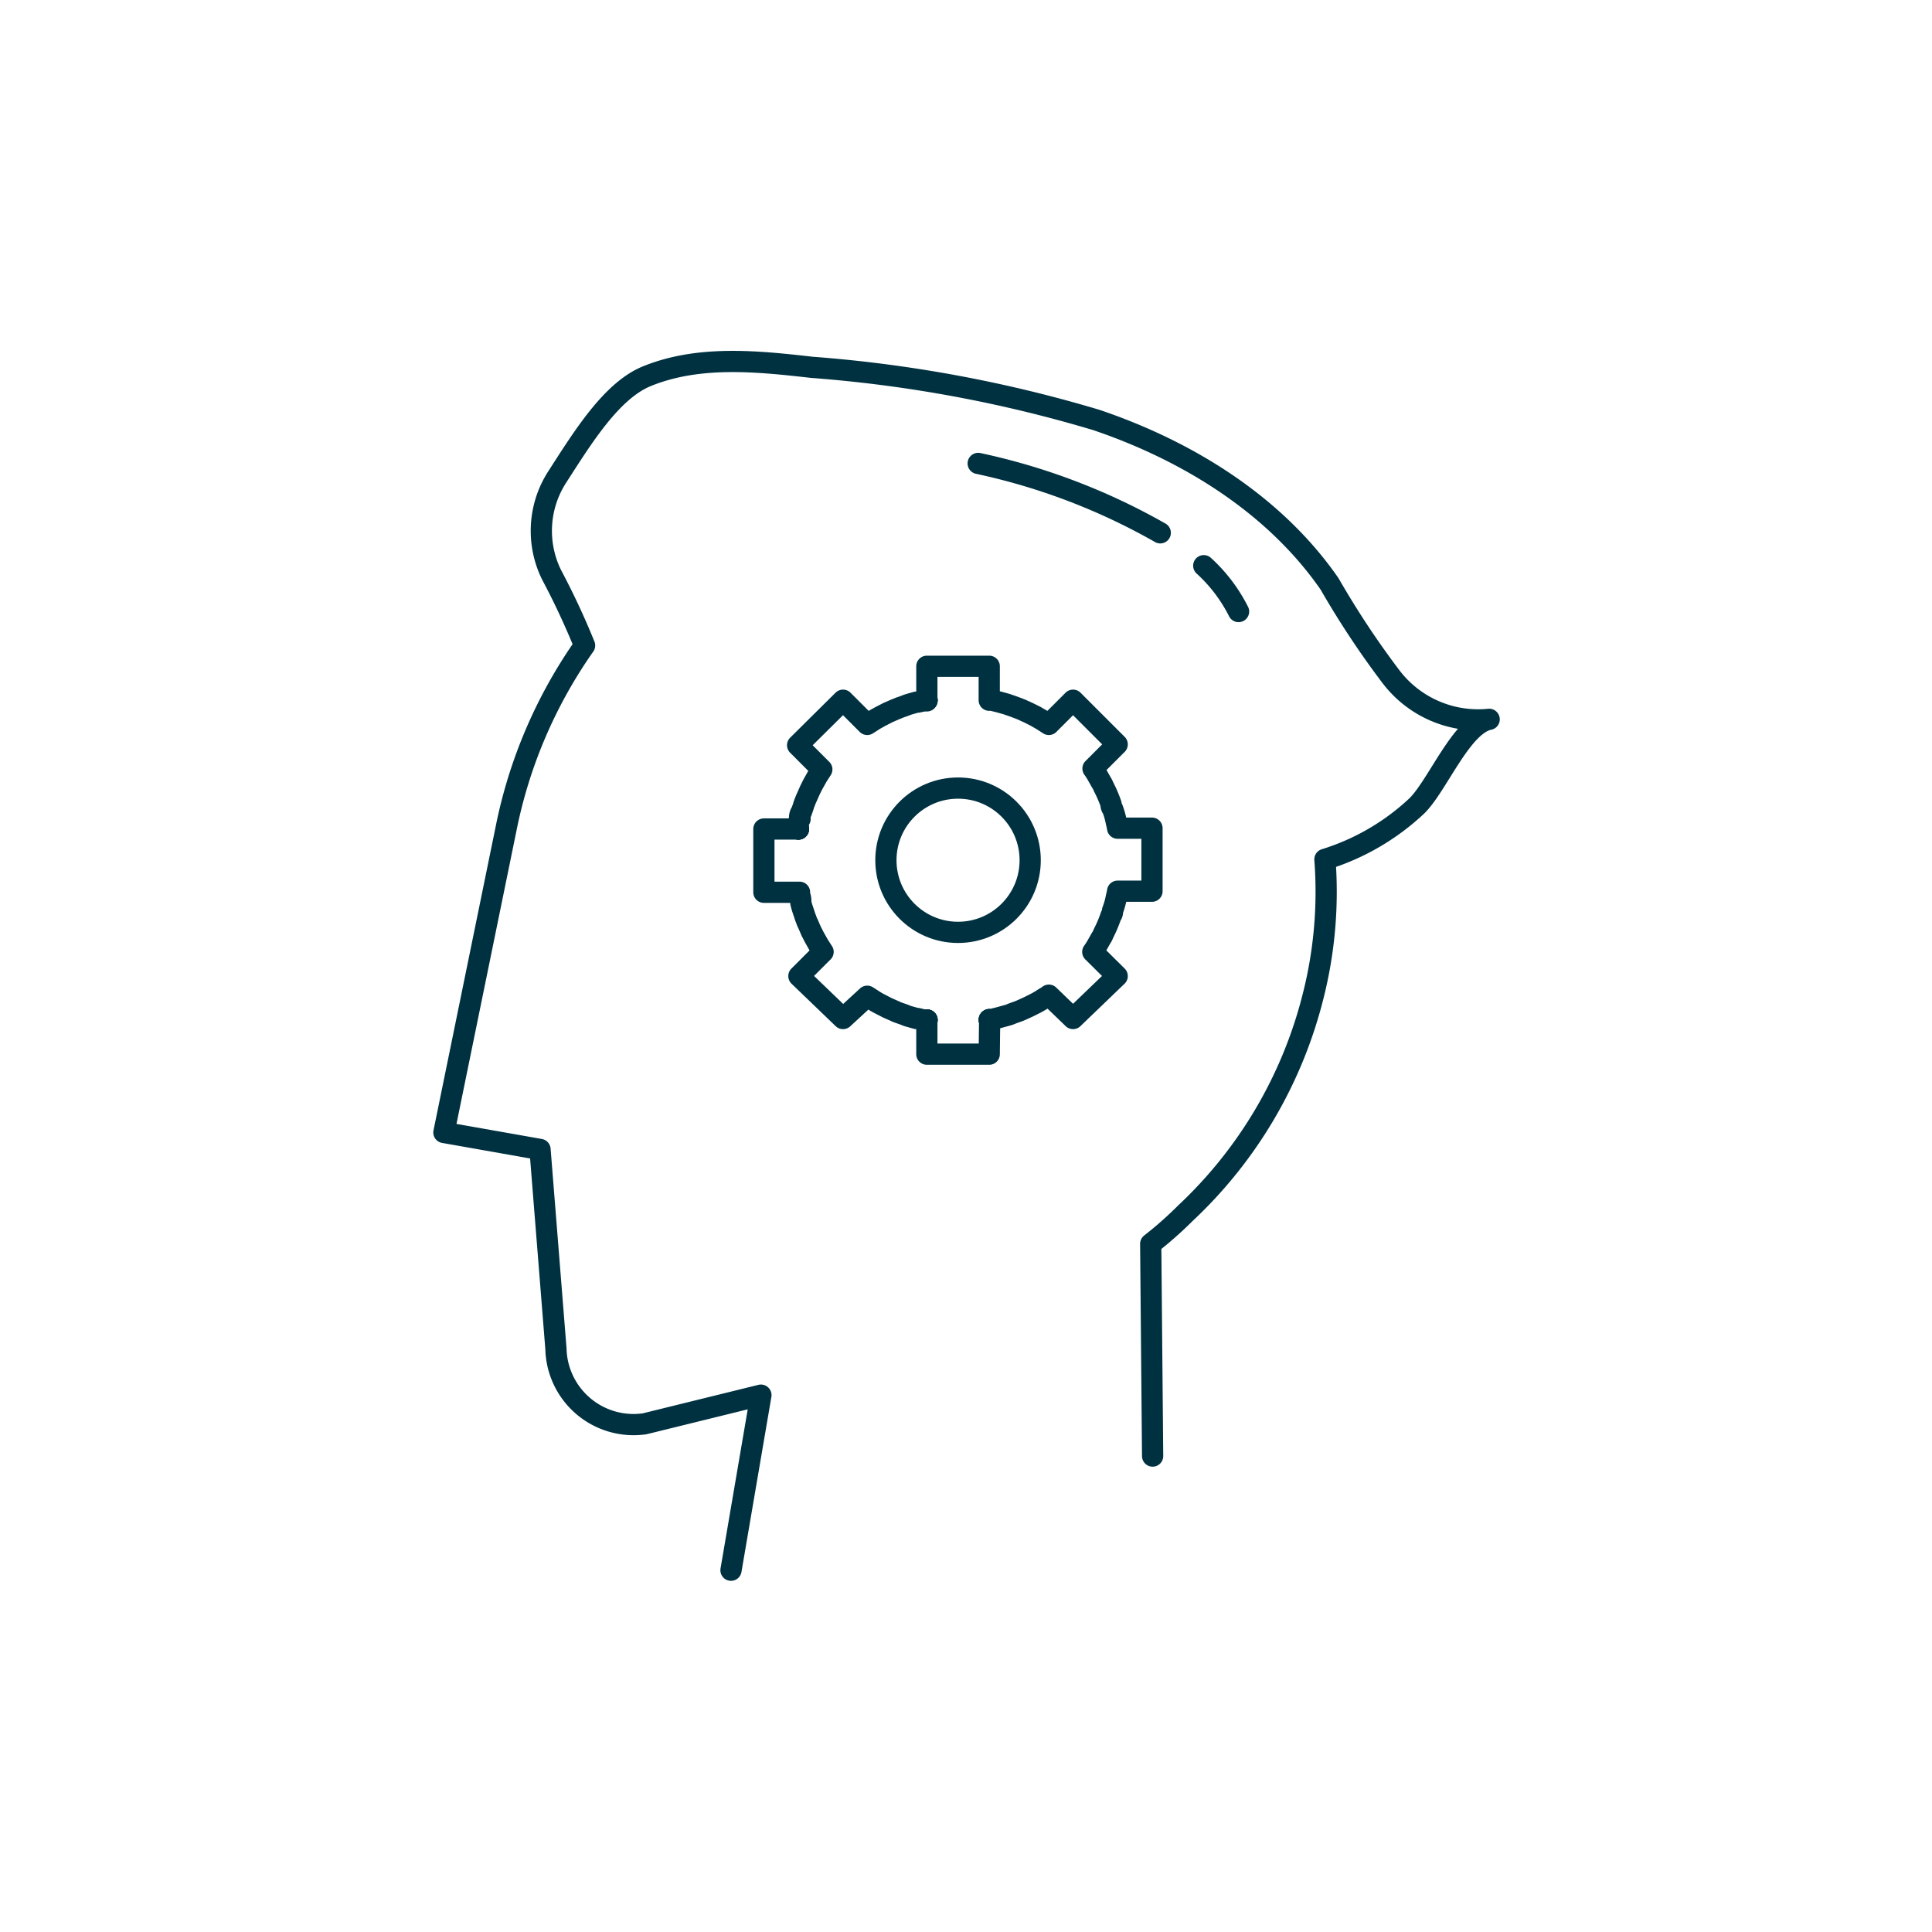 <?xml version="1.0" encoding="UTF-8"?>
<svg xmlns="http://www.w3.org/2000/svg" viewBox="0 0 91.05 91.05">
  <defs>
    <style>.cls-1{fill:none;stroke:#003141;stroke-linecap:round;stroke-linejoin:round;}</style>
  </defs>
  <title>Transearch_</title>
  <g id="Layer_1" data-name="Layer 1">
    <path class="cls-1" d="M34.45,74l1.41-8.25-5.48,1.35a3.66,3.66,0,0,1-4.18-3.53l-.75-9.4-4.53-.8L23.86,39a22.75,22.75,0,0,1,3.69-8.58A35.45,35.45,0,0,0,26,27.1a4.68,4.68,0,0,1,.26-4.62c1.21-1.88,2.55-4.05,4.2-4.74,2.43-1,5.17-.73,7.79-.43a63.18,63.18,0,0,1,13.41,2.48c4.32,1.46,8.42,4,11,7.73a41.5,41.5,0,0,0,2.9,4.38,5.16,5.16,0,0,0,4.62,2c-1.31.26-2.45,3.16-3.42,4.09a11.12,11.12,0,0,1-4.32,2.51A20,20,0,0,1,61.87,47a21,21,0,0,1-6,10.17,18,18,0,0,1-1.64,1.45l.09,10"></path>
    <path class="cls-1" d="M56.73,26.66a7.45,7.45,0,0,1,1.64,2.16"></path>
    <path class="cls-1" d="M46.1,21.84a30,30,0,0,1,8.58,3.27"></path>
    <path class="cls-1" d="M43.69,33h0Z"></path>
    <path class="cls-1" d="M46.62,33Z"></path>
    <path class="cls-1" d="M43.69,48.07h0Z"></path>
    <path class="cls-1" d="M46.62,48.06h0Z"></path>
    <path class="cls-1" d="M37.63,39.07h0Z"></path>
    <path class="cls-1" d="M37.63,42Z"></path>
    <path class="cls-1" d="M43.69,48.07h0Z"></path>
    <path class="cls-1" d="M43.69,33h0Z"></path>
    <path class="cls-1" d="M46.62,33Z"></path>
    <path class="cls-1" d="M46.62,48.06h0Z"></path>
    <path class="cls-1" d="M37.63,39.07h0Z"></path>
    <path class="cls-1" d="M37.63,42Z"></path>
    <path class="cls-1" d="M37.63,39.07h0Z"></path>
    <path class="cls-1" d="M37.63,42Z"></path>
    <path class="cls-1" d="M43.69,48.07h0Z"></path>
    <path class="cls-1" d="M43.69,33h0Z"></path>
    <path class="cls-1" d="M46.62,33Z"></path>
    <path class="cls-1" d="M46.62,48.06h0Z"></path>
    <path class="cls-1" d="M46.62,49.68H43.68V48.07h0l-.15,0L43.25,48l-.06,0-.32-.09a1.25,1.25,0,0,1-.25-.09l-.23-.08a1.45,1.45,0,0,1-.22-.09l-.34-.15-.33-.17a3.38,3.38,0,0,1-.41-.24l-.22-.14L39.73,48,37.65,46l1.14-1.14-.2-.31-.18-.32c-.06-.1-.11-.22-.17-.32l-.15-.35a1.33,1.33,0,0,1-.1-.24,1.46,1.46,0,0,1-.07-.19l-.09-.27a3,3,0,0,1-.09-.32s0,0,0-.06,0-.19-.06-.28l0-.15H36V39.07h1.62l0-.15c0-.09,0-.18.06-.28s0,0,0-.06,0-.21.09-.32l.09-.26a1.18,1.18,0,0,1,.07-.2,2.44,2.44,0,0,1,.1-.24l.15-.34c.06-.11.11-.23.17-.33l.18-.32.2-.31-1.14-1.14L39.73,33l1.14,1.14.22-.14c.13-.09.27-.16.41-.24l.33-.17.34-.15.22-.09.23-.08a2.5,2.5,0,0,1,.25-.09l.32-.09.06,0,.28-.06.15,0h0V31.4h2.94V33h0l.13,0,.32.08.36.1.26.09.22.08.23.09.33.15.34.17c.13.08.27.15.4.24l.22.14L50.57,33l2.08,2.08-1.14,1.14a3.28,3.28,0,0,1,.2.31l.18.32a1.27,1.27,0,0,1,.12.23,6.39,6.39,0,0,1,.35.81c0,.07,0,.14.07.22a3.83,3.83,0,0,1,.18.64,2.8,2.8,0,0,1,.06.28h1.62V42H52.67a2.3,2.3,0,0,1-.06.28,3.58,3.58,0,0,1-.18.64c0,.08,0,.15-.07.23A6.26,6.26,0,0,1,52,44a1,1,0,0,1-.12.23l-.18.32a3.28,3.28,0,0,1-.2.31L52.65,46,50.57,48,49.43,46.9a1.64,1.64,0,0,1-.22.14,4.23,4.23,0,0,1-.4.24l-.34.17-.33.15a2.18,2.18,0,0,1-.23.09l-.22.08a1.34,1.34,0,0,1-.26.09l-.36.1-.32.08-.11,0Z"></path>
    <circle class="cls-1" cx="45.15" cy="40.54" r="3.4"></circle>
  </g>
</svg>
